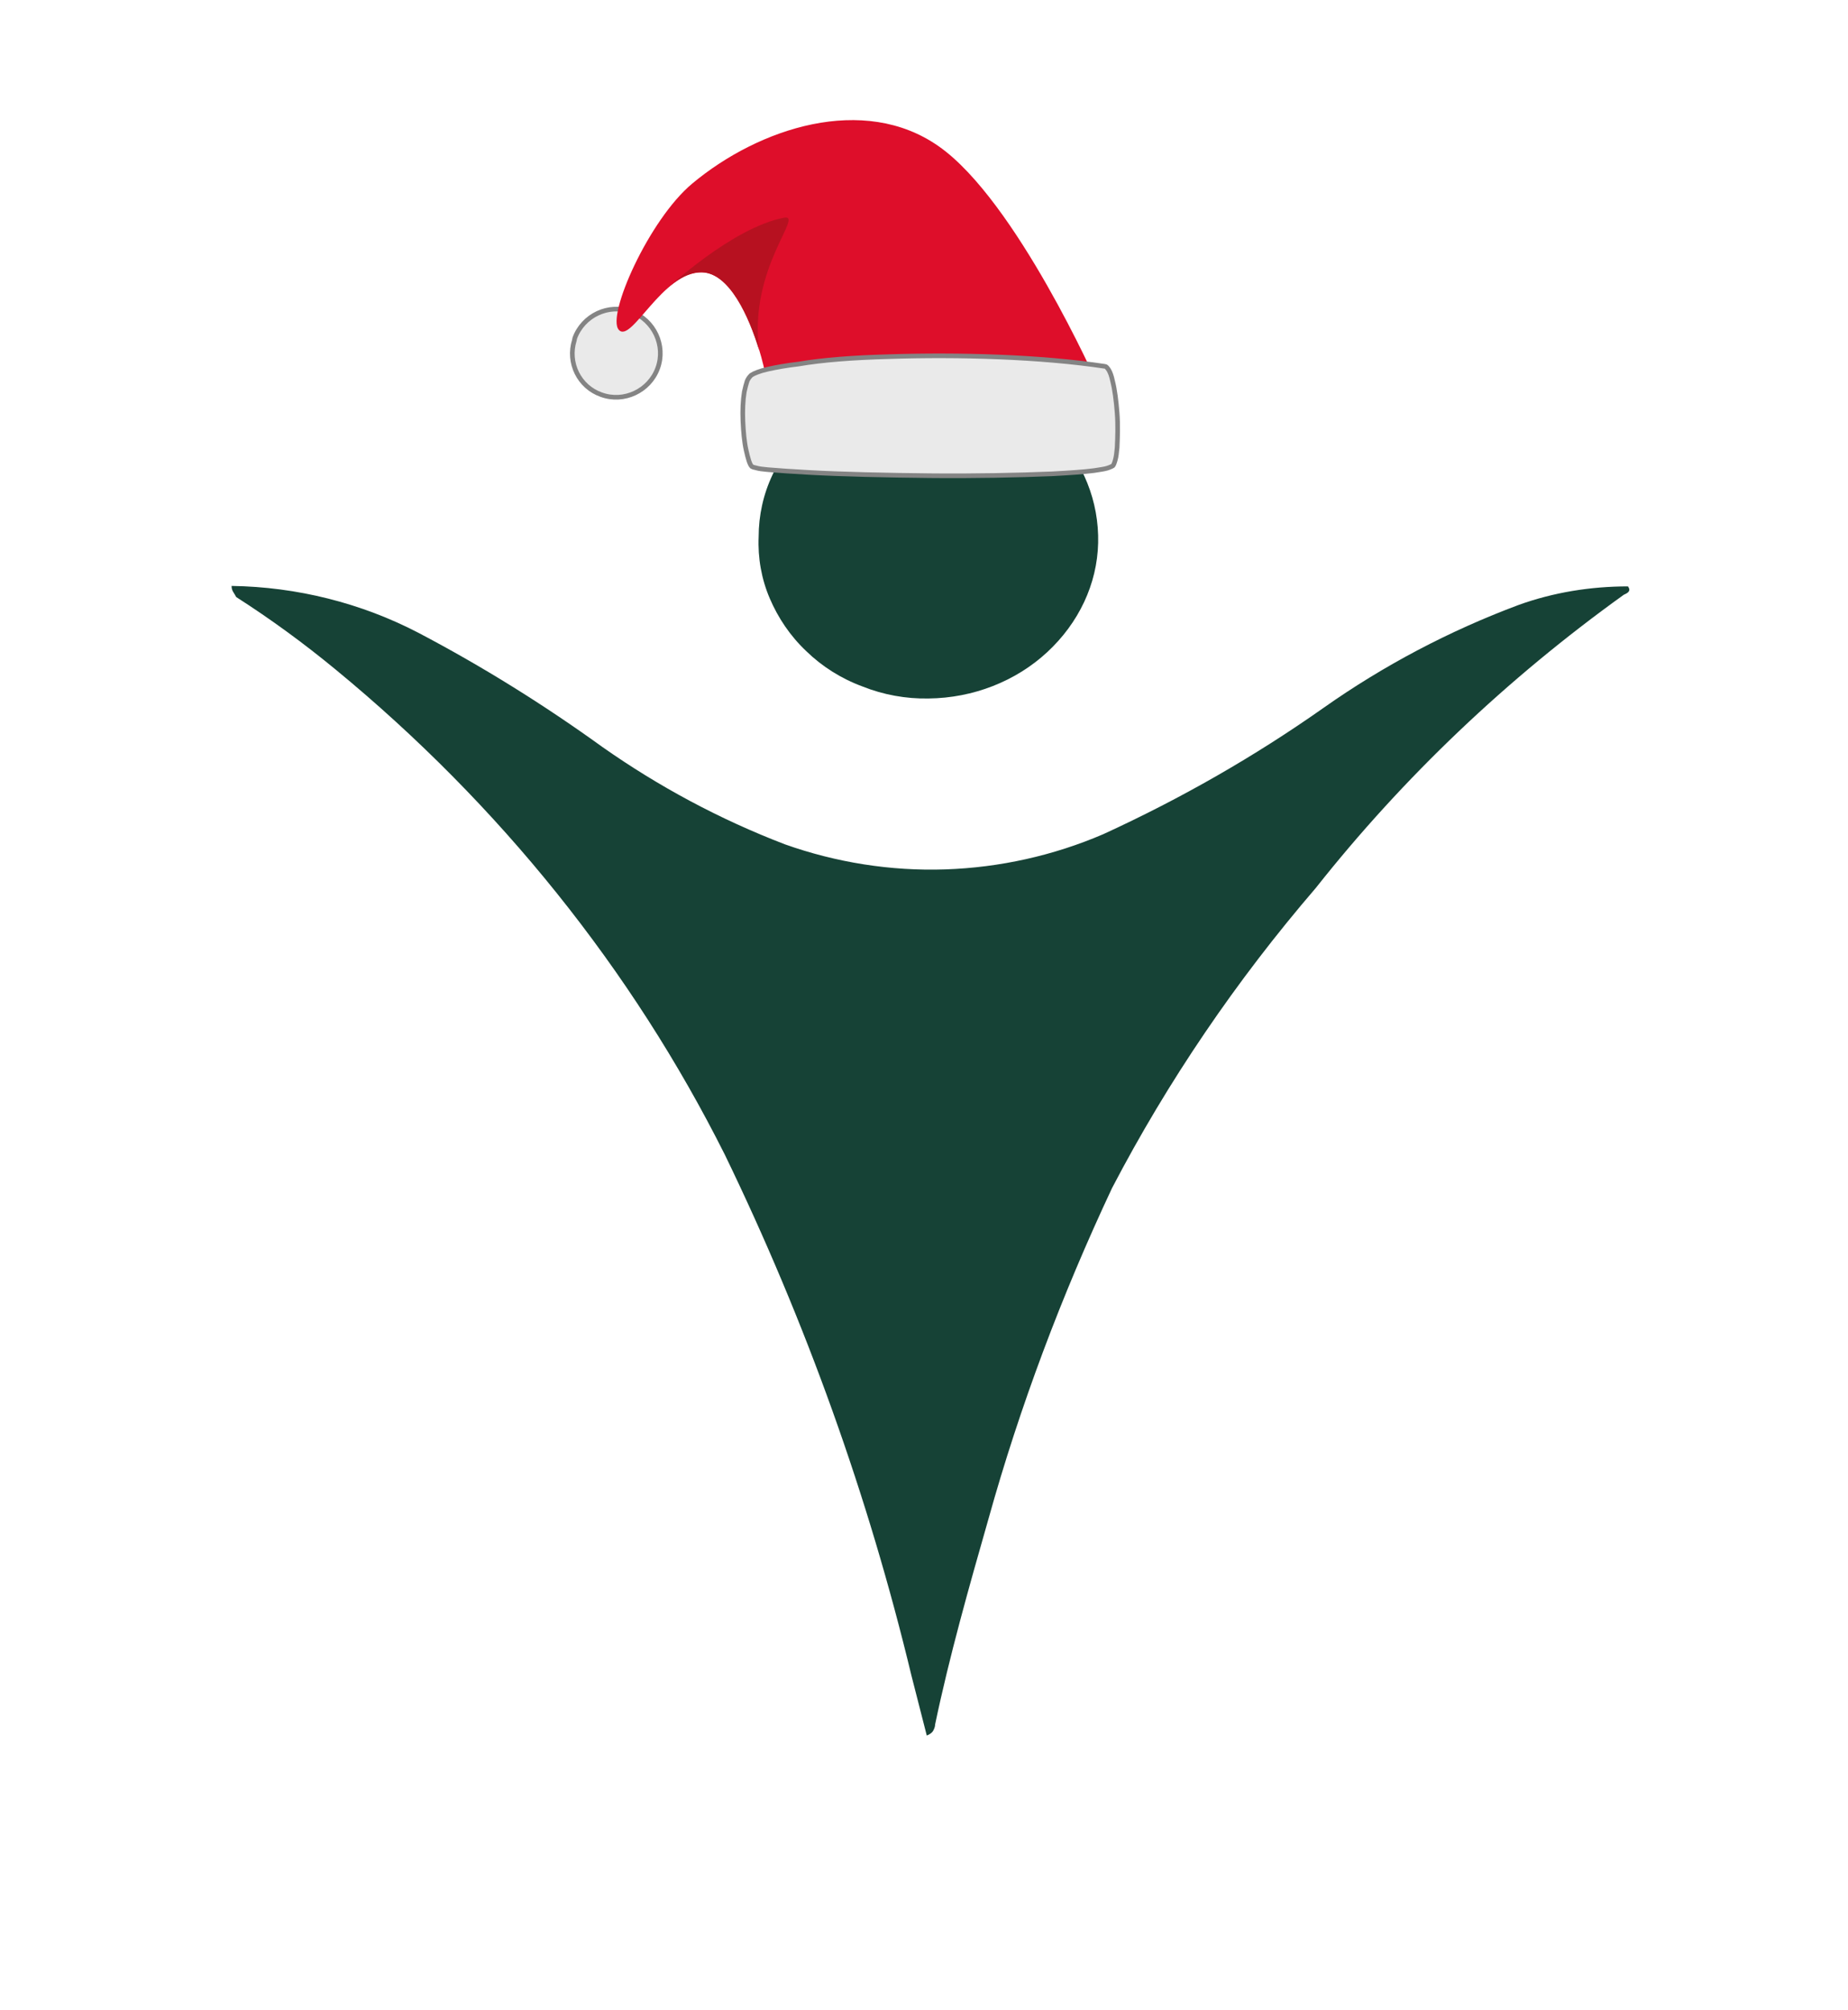 <svg width="399" height="434" viewBox="0 0 399 434" fill="none" xmlns="http://www.w3.org/2000/svg">
<path d="M200.5 150.8C210.1 150.7 219.3 147.1 226.1 140.8C232.9 134.5 236.9 126.1 237.1 117.2C237.3 108.3 233.9 99.7 227.4 93.1C220.9 86.5 211.9 82.5 202.3 82C197.3 81.8 192.4 82.5 187.7 84.1C183 85.7 178.8 88.1 175.2 91.3C171.6 94.5 168.7 98.3 166.8 102.5C164.8 106.7 163.8 111.3 163.8 115.9C163.6 120.4 164.4 125 166.2 129.2C168 133.4 170.6 137.3 174.1 140.6C177.5 143.9 181.6 146.5 186.2 148.2C190.7 150 195.6 150.9 200.5 150.8Z" fill="#164236"/>
<path d="M50 126.5C64.1 126.7 78 130.2 90.3 136.6C104.2 143.9 117.5 152.2 130.1 161.3C142.2 169.8 155.4 176.9 169.5 182.3C180.5 186.2 192.3 188.1 204.1 187.7C215.9 187.3 227.5 184.7 238.2 180.1C255 172.4 270.9 163.3 285.8 152.8C298.7 143.7 312.9 136.2 327.9 130.6C335.4 127.9 343.4 126.6 351.5 126.6C352.2 127.6 351.5 128 350.6 128.4C325.4 146.5 303 167.8 284.1 191.7C266.9 211.7 252.1 233.5 240.1 256.5C229.2 279.7 220.2 303.6 213.4 328C209.2 342.7 205 357.5 201.9 372.3C201.9 372.8 201.7 373.3 201.4 373.8C201.1 374.2 200.6 374.5 200.1 374.7L196.8 361.8C187.5 323.1 174 285.4 156.5 249.3C136.5 209.4 107.9 173.7 72.4 144.5C65.6 138.9 58.5 133.7 51 128.9C50.5 127.9 50 127.6 50 126.5Z" fill="#164236"/>
<path d="M124.1 73C125.9 68.1 131.4 65.5 136.3 67.3C141.2 69.1 143.8 74.6 142 79.5C140.2 84.4 134.7 87 129.8 85.2C125 83.5 122.5 78.3 124 73.5L124.1 73Z" fill="#EAEAEA" stroke="#848484"/>
<path d="M236.9 82.8C236.9 82.8 219.4 43.3 202.7 31.6C186.5 20.2 163.9 27.6 149.5 39.6C140.1 47.4 130.9 68.2 133.6 71.2C136.3 74.3 143 58.6 151.6 58.8C160.1 59 165 78 165.6 82.8C177.4 83.5 227 74.1 236.9 82.8Z" fill="#DE0E2A"/>
<path d="M169.3 47C158.1 49.1 143.8 62.5 143.8 62.5C146.1 60.4 148.7 58.7 151.6 58.8C157.5 59 161.7 68.4 163.9 75.6C161.6 57.9 173.7 46.2 169.3 47Z" fill="#B71120"/>
<path d="M191.9 77C206.9 76.5 224.7 77 238.6 79.1C238.8 79.1 239 79.3 239.4 79.9C239.7 80.4 240 81.2 240.2 82.2C240.7 84.1 241 86.6 241.2 89.2C241.4 91.8 241.3 94.4 241.2 96.6C241.1 97.7 241 98.6 240.8 99.3C240.7 99.7 240.6 99.9 240.5 100.2C240.4 100.4 240.3 100.6 240.2 100.6C240.2 100.6 240.1 100.7 239.8 100.8C239.6 100.9 239.3 101 239 101.1C238.3 101.3 237.4 101.4 236.2 101.6C233.9 101.9 230.8 102.1 227.1 102.3C219.8 102.6 210.3 102.8 200.8 102.7C191.3 102.6 181.9 102.4 174.7 102C171.1 101.8 168.1 101.6 165.8 101.4C164.7 101.3 163.8 101.2 163.2 101C162.9 100.9 162.6 100.9 162.5 100.8C162.3 100.7 162.3 100.7 162.3 100.7C162.1 100.5 161.9 100.1 161.7 99.5C161.5 98.9 161.3 98.1 161.1 97.2C160.7 95.4 160.5 93.2 160.4 90.9C160.3 88.6 160.4 86.4 160.7 84.6C160.9 83.7 161.1 82.9 161.3 82.3C161.5 81.8 161.8 81.4 162.1 81.1L162.2 81C162.8 80.6 164 80.1 165.8 79.7C167.6 79.3 169.8 78.9 172.4 78.6C177.6 77.7 184.4 77.2 191.9 77Z" fill="#EAEAEA" stroke="#848484"/>
</svg>
